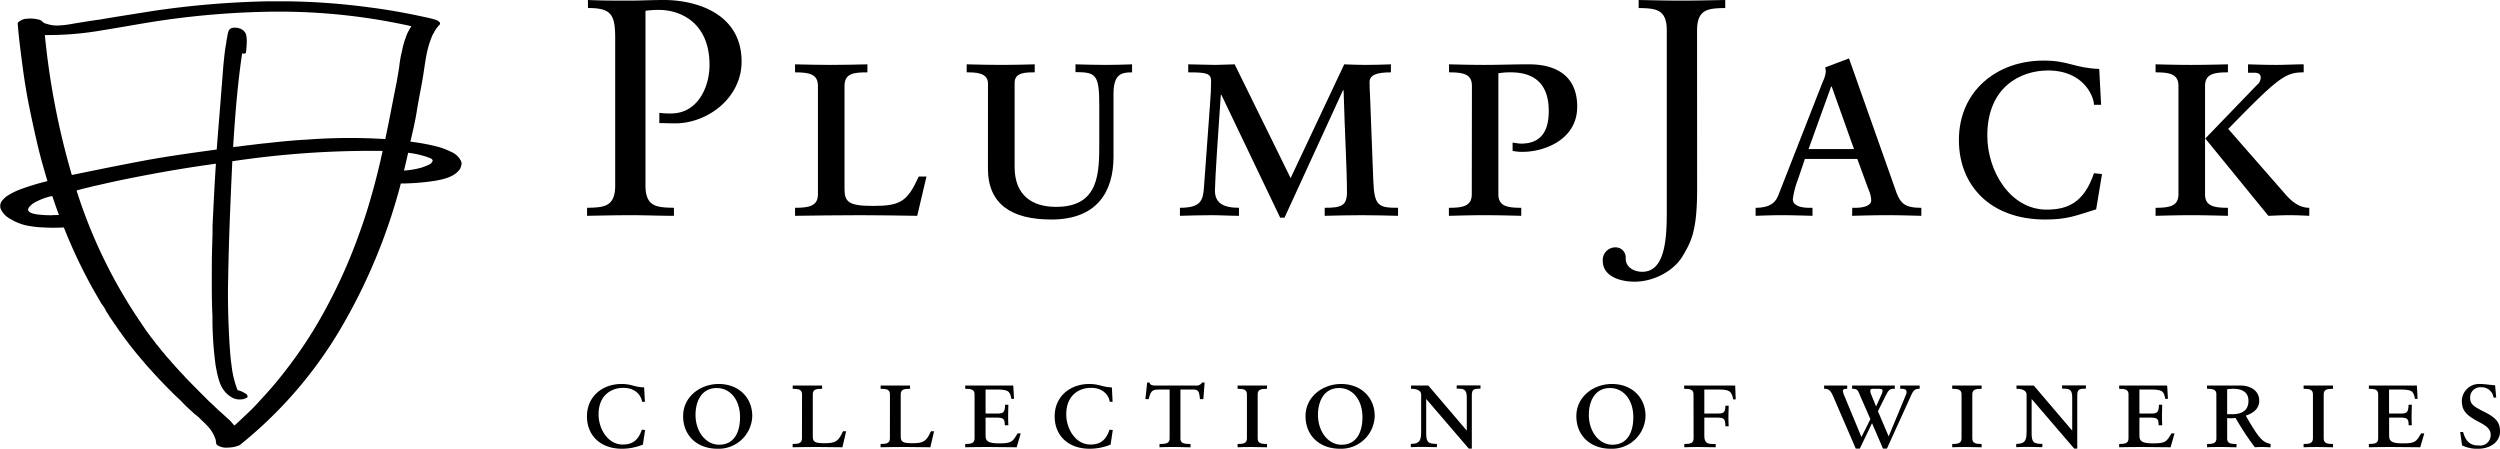 <svg id="a522de92-5935-4f59-a5b1-931cebd540c4" data-name="Layer 1" xmlns="http://www.w3.org/2000/svg" viewBox="0 0 520 93.34">
  <g>
    <g>
      <g>
        <path d="M122.28,85.33c2.89.13,5.79.13,8.68.13,2.19,0,4.44-.13,7.14-.13,6.63,0,16.15,2.76,16.15,12.8,0,7.59-7.08,12.86-13.83,12.86-1.29,0-2.32-.06-3.28-.06V108.8a15.35,15.35,0,0,0,2.44.13c5.53,0,8-5.46,8-10.1,0-8.94-6.24-11.44-10.49-11.44a18.26,18.26,0,0,0-2.83.19v36.34c0,4.5,2.45,4.56,5.92,4.63v1.67c-3.15,0-5.92-.13-8.75-.13-3.08,0-6.11.07-9.32.13v-1.67c3.41-.07,5.85-.13,5.85-4.63V93.3c0-5-.84-6.3-5.66-6.3Z" transform="translate(0 -85.33)"/>
        <path d="M170.13,103.21c0-2.45-1.73-2.83-4.76-2.83V98.71c2.45.06,5,.12,7.4.12s5.27-.06,7.65-.12v1.67c-2.83,0-4.76.19-4.76,2.83v21.42c0,2.7.84,3.53,5.92,3.53,5.72,0,7.14-.9,9.52-6.11h1.61l-1.93,8.17c-1.68-.06-10-.13-11.9-.13-4.5,0-9,.07-13.51.13v-1.67c3,0,4.76-.39,4.76-2.83Z" transform="translate(0 -85.33)"/>
        <path d="M205.5,102.69c0-2.31-2.7-2.31-4.43-2.31V98.71c2.38.06,5,.12,7.33.12s4.63-.06,6.82-.12v1.67c-1.93,0-4.18,0-4.18,2.19v17.49c0,5.92,3.66,8.3,8.61,8.3,9,0,9-7,9-13.45v-7.58c0-6.44-.64-7-4.95-7V98.71c2.12.06,4.31.12,6.43.12,1.8,0,3.53-.06,5.34-.12v1.67c-2.19,0-3.86.32-3.86,4.5v13.06c0,7.39-3.54,13.05-12.93,13.05-8.23,0-13.19-3.15-13.19-10.61Z" transform="translate(0 -85.33)"/>
        <path d="M279.6,98.71c1.47.06,3,.12,4.5.12,1.67,0,3.6-.06,5.21-.12v1.67c-3.09,0-4.44.58-4.44,2.06,0,1,.06,1.93.13,3.6l.64,16.72c.19,5.47,1.09,5.79,5.15,5.79v1.67c-2.45-.06-5.15-.13-7.59-.13s-5.21.07-7.66.13v-1.67c3.41,0,4.63-.39,4.63-3.22,0-4.82-.45-12.15-.7-21.22h-.13l-12.16,26.5h-.9l-12.22-25.54h-.13c-.45,6.24-1.22,17.88-1.22,19.88,0,2.57,1.67,3.6,5,3.6v1.67c-1.86,0-3.79-.13-5.66-.13-2.12,0-4.5.07-6.62.13v-1.67c4.31,0,4.82-1.48,5-4.31l1.22-16.72c.19-2.51.26-3.73.26-5.34s-1-1.8-4.76-1.8V98.71c1.86,0,3.79.12,5.66.12,1.28,0,2.83-.12,4-.12l11.64,23.66Z" transform="translate(0 -85.33)"/>
        <path d="M306.16,103.21c0-2.45-1.74-2.83-4.76-2.83V98.71c2.44.06,5,.12,7.39.12,2.9,0,5.79-.12,9.27-.12,5.33,0,10,2.18,10,8.81,0,7-7.08,9.39-11.26,9.39a9,9,0,0,1-2.18-.2V115c.25,0,1.15.2,1.8.2,5.14,0,5.72-4.12,5.72-6.82,0-5.6-3-8-7.85-8a14.11,14.11,0,0,0-2.63.19v25.15c0,2.44,1.73,2.83,4.76,2.83v1.67c-2.38-.06-5.08-.13-7.66-.13s-5,.07-7.39.13v-1.67c3,0,4.76-.39,4.76-2.83Z" transform="translate(0 -85.33)"/>
        <path d="M353,124.69c0,8.68-1.22,10.87-3,13.89s-5.91,5.34-10,5.34c-3.22,0-6.62-1.22-6.62-4.31a2.63,2.63,0,0,1,2.7-2.83,2.1,2.1,0,0,1,2.06,2.32c0,1.73,1.6,2.76,3.47,2.76,5.08,0,5.08-8,5.08-13.18V91.63c0-4.5-2.45-4.56-5.85-4.63V85.33c3,.06,6,.13,8.87.13s5.92-.07,9.14-.13V87c-3.41.07-5.86.13-5.86,4.63Z" transform="translate(0 -85.33)"/>
        <path d="M385.27,128.55H386c1.61,0,3.21-.45,3.21-1.54a5.42,5.42,0,0,0-.51-2.13l-2.38-6.49H375.42L374,122.57a18.6,18.6,0,0,0-1.09,4.18c0,1.54,2.12,1.8,3.34,1.8H377v1.67c-2.18-.06-4.37-.13-6.56-.13-1.67,0-3.54.07-5.27.13v-1.67c3.28,0,4.24-1.35,4.76-2.7l9.19-23.48a6.3,6.3,0,0,0,.65-2.12,4.65,4.65,0,0,0-.13-.9l4.95-1.87,9.65,27.27c1,3,2,3.8,5.4,3.8v1.67c-2.44-.06-4.82-.13-7.2-.13s-4.82.07-7.2.13ZM381,103.34h-.13l-4.69,13h9.45Z" transform="translate(0 -85.33)"/>
        <path d="M436,128.87c-4.37,1.35-6,2.12-10.61,2.12-11.38,0-17.94-7.07-17.94-16.53,0-10.16,7.84-16.53,17.62-16.53,5.27,0,6.36,1.55,11.57,1.74l.39,7.46h-1.48c0-1.48-1.93-7.14-9.58-7.14-5.6,0-12.61,3.35-12.61,13.57,0,7.34,4.76,15.37,12.35,15.37,4.37,0,7.78-1.47,9.84-7.58l1.67.19Z" transform="translate(0 -85.33)"/>
        <path d="M453.12,103.21c0-2.45-1.74-2.83-4.76-2.83V98.71c2.44.06,4.95.12,7.4.12s5.27-.06,7.65-.12v1.67c-3,0-4.76.38-4.76,2.83v22.51c0,2.44,1.74,2.83,4.76,2.83v1.67c-2.38-.06-5.08-.13-7.65-.13s-5,.07-7.4.13v-1.67c3,0,4.76-.39,4.76-2.83Zm22,22.25c1.35,1.61,3,3.09,5.21,3.09v1.67c-1.22-.06-2.76-.13-4-.13-1.48,0-3,.07-4.51.13l-13.12-16.08L469.45,103a2,2,0,0,0,.78-1.54c0-.65-.45-1-1.23-1h-1.41V98.71c1.86.06,4,.12,5.85.12s3.86-.12,5.73-.12v1.67c-3.8,0-5.21,1-15.7,11.77Z" transform="translate(0 -85.33)"/>
      </g>
      <g>
        <path d="M133.72,177.81a11.64,11.64,0,0,1-4.32.86c-4.64,0-7.31-2.88-7.31-6.73,0-4.14,3.19-6.74,7.18-6.74,2.15,0,2.59.63,4.71.71l.16,3h-.6c0-.6-.79-2.91-3.91-2.91-2.27,0-5.13,1.36-5.13,5.53,0,3,1.94,6.26,5,6.26,1.78,0,3.17-.6,4-3.09l.68.08Z" transform="translate(0 -85.33)"/>
        <path d="M149.47,165.2c4.25,0,7,2.88,7,6.66a7,7,0,0,1-7.2,6.81c-4.33,0-7.18-2.78-7.18-6.79S145.62,165.2,149.47,165.2Zm.11,12.63c3.3,0,4.35-2.88,4.35-5.71,0-3.67-2.07-6.08-4.85-6.08-3.15,0-4.41,2.75-4.41,5.58C144.67,175.13,146.82,177.83,149.58,177.83Z" transform="translate(0 -85.33)"/>
        <path d="M166.82,167.35c0-1-.71-1.15-1.94-1.15v-.68c1,0,2,0,3,0s2.15,0,3.12,0v.68c-1.15,0-1.94.08-1.94,1.15v8.73c0,1.1.34,1.44,2.41,1.44,2.33,0,2.91-.37,3.88-2.49H176l-.78,3.33c-.68,0-4.09-.05-4.85-.05-1.83,0-3.67,0-5.5.05v-.68c1.23,0,1.94-.16,1.94-1.16Z" transform="translate(0 -85.33)"/>
        <path d="M185.11,167.35c0-1-.71-1.15-1.94-1.15v-.68c1,0,2,0,3,0s2.15,0,3.12,0v.68c-1.15,0-1.94.08-1.94,1.15v8.73c0,1.1.34,1.44,2.41,1.44,2.33,0,2.91-.37,3.88-2.49h.65l-.78,3.33c-.68,0-4.09-.05-4.85-.05-1.83,0-3.67,0-5.5.05v-.68c1.23,0,1.94-.16,1.94-1.16Z" transform="translate(0 -85.33)"/>
        <path d="M211.47,178.36c-1.89,0-3.75-.05-5.64-.05-1.68,0-3.38,0-5.06.05v-.68c1.24,0,1.94-.16,1.94-1.16v-9.17c0-1-.7-1.15-1.94-1.15v-.68c1.18,0,2.36,0,3.54,0,2.15,0,4.33,0,6.45,0l.16,2.77h-.55c-.32-1.78-.76-1.94-3.46-1.94H205v5h2.17c1.31,0,1.89,0,1.89-1.84h.68c0,.68-.05,1.39-.05,2.1s0,1.44.05,2.17H209c0-1.44-.34-1.59-1.89-1.59H205V176c0,1.13.63,1.55,2.8,1.55,2.65,0,2.83-.34,3.85-2.07h.66Z" transform="translate(0 -85.33)"/>
        <path d="M231,177.81a11.64,11.64,0,0,1-4.32.86c-4.64,0-7.31-2.88-7.31-6.73,0-4.14,3.2-6.74,7.18-6.74,2.15,0,2.59.63,4.72.71l.15,3h-.6c0-.6-.79-2.91-3.9-2.91-2.28,0-5.14,1.36-5.14,5.53,0,3,1.94,6.26,5,6.26,1.78,0,3.17-.6,4-3.09l.68.08Z" transform="translate(0 -85.33)"/>
        <path d="M243.28,166.35h-2c-1.6,0-1.91.21-2.35,2h-.69l.37-3.46h.52c0,.5.61.63,1.16.63h8.36a1.36,1.36,0,0,0,1.39-.63h.52l-.26,3.46h-.71c-.16-1.68-.37-2-1.44-2h-2.62v10.17c0,1,.71,1.16,2.1,1.16v.68c-1.13,0-2.23-.05-3.28-.05s-2,0-3.17.05v-.68c1.39,0,2.1-.16,2.1-1.16Z" transform="translate(0 -85.33)"/>
        <path d="M259.36,167.35c0-1-.7-1.15-1.94-1.15v-.68c1,0,2,0,3,0s2.15,0,3.12,0v.68c-1.24,0-1.94.15-1.94,1.15v9.17c0,1,.7,1.16,1.94,1.16v.68c-1,0-2.07-.05-3.12-.05s-2,0-3,.05v-.68c1.24,0,1.94-.16,1.94-1.16Z" transform="translate(0 -85.33)"/>
        <path d="M278.94,165.2c4.24,0,7,2.88,7,6.66a7,7,0,0,1-7.21,6.81c-4.32,0-7.18-2.78-7.18-6.79S275.09,165.2,278.94,165.2Zm.1,12.63c3.3,0,4.35-2.88,4.35-5.71,0-3.67-2.07-6.08-4.85-6.08-3.14,0-4.4,2.75-4.4,5.58C274.14,175.13,276.29,177.83,279,177.83Z" transform="translate(0 -85.33)"/>
        <path d="M295.6,167.43c0-1.18-1.57-1.23-2.1-1.23v-.68c.63,0,1.24,0,1.84,0s1.2,0,1.75,0l8,9.38V168c0-1.81-.71-1.83-2.1-1.83v-.68c.84,0,1.76,0,2.6,0s1.59,0,2.35,0v.68c-1.23,0-1.8.05-1.8,1.36v11.11h-.63l-8.86-10.32v7c0,1.89.26,2.34,2.23,2.34v.68c-.87,0-1.86-.05-2.75-.05s-1.79,0-2.68.05v-.68c2.15,0,2.15-1.08,2.15-3Z" transform="translate(0 -85.33)"/>
        <path d="M335.27,165.2c4.25,0,7,2.88,7,6.66a7,7,0,0,1-7.21,6.81c-4.33,0-7.18-2.78-7.18-6.79S331.42,165.2,335.27,165.2Zm.11,12.63c3.3,0,4.35-2.88,4.35-5.71,0-3.67-2.07-6.08-4.85-6.08-3.15,0-4.4,2.75-4.4,5.58C330.48,175.13,332.63,177.83,335.38,177.83Z" transform="translate(0 -85.33)"/>
        <path d="M352.25,167.35c0-1-.71-1.15-1.94-1.15v-.68c1.71,0,3.38,0,5.09,0,2.46,0,4,0,5.52,0l.11,2.88h-.52c-.34-1.81-.87-2.05-3.2-2.05H354.5v5H357c1.31,0,1.88,0,1.88-1.63h.69c0,.68-.06,1.39-.06,2.1s0,1.44.06,2.17h-.69c0-1.65-.34-1.8-1.88-1.8H354.5V176c0,1.39.58,1.68,1.81,1.68h.55v.68c-1,0-2.12-.05-3.53-.05-1,0-2,0-3,.05v-.68c1.23,0,1.94-.16,1.94-1.16Z" transform="translate(0 -85.33)"/>
        <path d="M381.23,167.61c-.58-1.33-1.15-1.41-1.81-1.41v-.68c.87,0,1.73,0,2.6,0s1.47,0,2.2,0v.68c-.26,0-.89,0-.89.39a3.18,3.18,0,0,0,.34,1.18l3.51,8.46,1.86-3.72-2.46-5.63c-.26-.58-.66-.68-1.34-.68v-.68c.73,0,1.47,0,2.2,0,.53,0,1.21,0,1.76,0h2.15c.42,0,.94,0,1.36,0s1,0,1.41,0v.68c-1.12,0-1.23.18-1.93,1.49l-1.58,3.17,2.23,5.24,3.59-8.64a1.38,1.38,0,0,0,.13-.61c0-.65-.6-.65-1.31-.65v-.68c.74,0,1.44,0,2.18,0s1.23,0,1.86,0v.68c-.81,0-1.26.15-1.81,1.44l-5,11h-.82l-2.28-5.29-2.54,5.29h-.84Zm9,2.26,1.21-2.68a1.52,1.52,0,0,0,.13-.63c0-.36-.55-.36-.84-.36h-.92c-.63,0-.78.05-.78.39a1.93,1.93,0,0,0,.18.81Z" transform="translate(0 -85.33)"/>
        <path d="M408,167.35c0-1-.71-1.15-1.94-1.15v-.68c1,0,2,0,3,0s2.15,0,3.12,0v.68c-1.23,0-1.94.15-1.94,1.15v9.17c0,1,.71,1.16,1.94,1.16v.68c-1,0-2.07-.05-3.12-.05s-2,0-3,.05v-.68c1.23,0,1.94-.16,1.94-1.16Z" transform="translate(0 -85.33)"/>
        <path d="M421.53,167.43c0-1.18-1.57-1.23-2.1-1.23v-.68c.63,0,1.24,0,1.84,0s1.2,0,1.75,0l8,9.38V168c0-1.81-.71-1.83-2.1-1.83v-.68c.84,0,1.76,0,2.6,0s1.59,0,2.35,0v.68c-1.23,0-1.8.05-1.8,1.36v11.11h-.63l-8.86-10.32v7c0,1.89.26,2.34,2.23,2.34v.68c-.87,0-1.86-.05-2.75-.05s-1.79,0-2.68.05v-.68c2.15,0,2.15-1.08,2.15-3Z" transform="translate(0 -85.33)"/>
        <path d="M451.48,178.36c-1.89,0-3.75-.05-5.63-.05-1.68,0-3.38,0-5.06.05v-.68c1.23,0,1.94-.16,1.94-1.16v-9.17c0-1-.71-1.15-1.94-1.15v-.68c1.18,0,2.36,0,3.54,0,2.15,0,4.32,0,6.44,0l.16,2.77h-.55c-.31-1.78-.76-1.94-3.46-1.94H445v5h2.18c1.31,0,1.88,0,1.88-1.84h.68c0,.68-.05,1.39-.05,2.1s0,1.44.05,2.17H449c0-1.44-.34-1.59-1.88-1.59H445V176c0,1.13.63,1.55,2.81,1.55,2.64,0,2.83-.34,3.85-2.07h.65Z" transform="translate(0 -85.33)"/>
        <path d="M461,167.35c0-1-.71-1.15-1.94-1.15v-.68c1,0,2,0,3,0,1.26,0,3,0,3.91,0,2.17,0,3.95,1.07,3.95,3.17,0,1.49-1,2.49-2.8,3.09,2.8,4.87,3.49,5.5,5.16,5.9v.68c-.5,0-1.07-.05-1.57-.05s-1.13,0-1.7.05a55.75,55.75,0,0,1-4-6.08c-.26,0-.61.05-.87.05s-.63,0-.89-.05v4.24c0,1.08.79,1.16,1.94,1.16v.68c-1,0-2.07-.05-3.12-.05s-2,0-3,.05v-.68c1.23,0,1.94-.16,1.94-1.16Zm3.22,4.14c2.2,0,3.46-.84,3.46-2.8,0-1.65-1.15-2.49-3.14-2.49-.24,0-1,.05-1.29.08v5.21Z" transform="translate(0 -85.33)"/>
        <path d="M481.09,167.35c0-1-.71-1.15-1.94-1.15v-.68c1,0,2,0,3,0s2.15,0,3.12,0v.68c-1.23,0-1.94.15-1.94,1.15v9.17c0,1,.71,1.16,1.94,1.16v.68c-1,0-2.07-.05-3.12-.05s-2,0-3,.05v-.68c1.23,0,1.94-.16,1.94-1.16Z" transform="translate(0 -85.33)"/>
        <path d="M503.41,178.36c-1.88,0-3.74-.05-5.63-.05-1.68,0-3.38,0-5.06.05v-.68c1.23,0,1.94-.16,1.94-1.16v-9.17c0-1-.71-1.15-1.94-1.15v-.68c1.18,0,2.36,0,3.54,0,2.15,0,4.32,0,6.45,0l.15,2.77h-.55c-.31-1.78-.76-1.94-3.46-1.94h-1.93v5h2.17c1.31,0,1.89,0,1.89-1.84h.68c0,.68-.05,1.39-.05,2.1s0,1.44.05,2.17H501c0-1.44-.34-1.59-1.89-1.59h-2.17V176c0,1.13.62,1.55,2.8,1.55,2.65,0,2.83-.34,3.85-2.07h.66Z" transform="translate(0 -85.33)"/>
        <path d="M511.72,175.19h.6c.53,1.83,1.34,2.8,3.25,2.8a2.18,2.18,0,0,0,2.49-2.18c0-1.07-.6-1.75-2.36-2.67-2.88-1.49-3.64-2.49-3.64-4.53a3.6,3.6,0,0,1,3.82-3.41c1,0,2.23.24,3.1.26l.23,2.57h-.55a2.49,2.49,0,0,0-2.59-2.15,2.11,2.11,0,0,0-2.28,2.1c0,1.26.39,1.76,2.91,3,2.78,1.36,3.3,2.46,3.3,4.11,0,2.1-1.94,3.59-4.64,3.59a7.3,7.3,0,0,1-3.25-.71Z" transform="translate(0 -85.33)"/>
      </g>
    </g>
    <path d="M96,119.16v.32a4.23,4.23,0,0,1-.25.87c-1,1.62-3,2.18-5.21,2.58a48.58,48.58,0,0,1-7.17.57,118.26,118.26,0,0,1-13,31,88.71,88.71,0,0,1-20.51,23.41,6.12,6.12,0,0,1-2.4.51,3.49,3.49,0,0,1-2.33-.54c0-.09-.06-.11-.11-.15-.13-.32-.08-.83-.23-1.14a7.31,7.31,0,0,0-1.85-2.87c-.37-.43-.81-.78-1.19-1.18s-.8-.76-1.25-1.08c-.82-.76-1.67-1.48-2.43-2.3s-1.62-1.52-2.38-2.33c-1.58-1.55-3.11-3.18-4.59-4.84-.39-.4-.75-.83-1.1-1.25s-.76-.84-1.09-1.29c-.74-.82-1.39-1.74-2.1-2.58-.15-.27-.35-.46-.5-.69l-.51-.68c-.16-.22-.33-.46-.5-.68a5.2,5.2,0,0,0-.5-.68c-.13-.27-.34-.45-.48-.72s-.3-.47-.5-.68a5.38,5.38,0,0,0-.46-.71,8.29,8.29,0,0,0-.48-.68c-.26-.52-.63-.94-.89-1.48s-.6-1-.92-1.43c-.58-1-1.17-2-1.73-3a107.73,107.73,0,0,1-6.06-12.8,36.7,36.7,0,0,1-4.2,0,21.23,21.23,0,0,1-3.83-.47,11,11,0,0,1-3-1.25,4.53,4.53,0,0,1-2.13-2.19c0-.06,0-.2-.07-.25V128H.05a1.76,1.76,0,0,1,.64-1.18c.09-.23.33-.3.46-.47s.37-.25.55-.4a15.16,15.16,0,0,1,2.49-1.22A51.7,51.7,0,0,1,9.87,123c-.74-2.51-1.47-5-2.09-7.67s-1.2-5.32-1.74-8-1-5.56-1.37-8.39-.76-5.78-1-8.82c0,0,.05,0,.05-.07a2.78,2.78,0,0,1,1.94-.83,6.72,6.72,0,0,1,2.5.22s.05,0,.1,0a2.1,2.1,0,0,1,.65.47,1,1,0,0,0,.39.25c.06,0,.11.11.19.07a0,0,0,0,0,.06,0,6.59,6.59,0,0,0,2.8.39,19.85,19.85,0,0,0,2.83-.36c1.86-.3,3.67-.61,5.57-.86,3.65-.63,7.36-1.19,11.05-1.79a187.88,187.88,0,0,1,23.61-2h4.78a140.81,140.81,0,0,1,16.7,1.26c4,.51,7.76,1.2,11.4,2,.64.13,1.25.27,1.83.43a4.62,4.62,0,0,1,.84.29c.2.15.47.25.56.53s-.19.46-.35.61a2.6,2.6,0,0,1-.44.54c-.08.24-.26.38-.36.61s-.21.42-.34.61a18.22,18.22,0,0,0-1,2.83c-.53,2.06-.77,4.37-1.15,6.56s-.83,4.32-1.18,6.53-.85,4.29-1.34,6.38a45.05,45.05,0,0,1,5.92,1.12,15.91,15.91,0,0,1,2.54,1,4.06,4.06,0,0,1,1.91,1.62A2.1,2.1,0,0,1,96,119.16Zm-6-.46c-.13-.41-.61-.48-1-.65s-.82-.27-1.24-.39a17.82,17.82,0,0,0-2.8-.54c0-.09-.1,0-.08.07-.28,1.2-.56,2.43-.85,3.62a18.07,18.07,0,0,0,3.48-.57c.52-.15,1-.35,1.46-.54S89.88,119.26,90,118.7ZM85.48,90.87c.07,0,.13-.14,0-.11a126.42,126.42,0,0,0-28.9-3s0,0-.1,0a174.06,174.06,0,0,0-24,2c-3.75.58-7.41,1.27-11.15,1.86a65.81,65.81,0,0,1-12,1,158.34,158.34,0,0,0,5.61,29.11c4.86-1,9.75-2,14.76-2.94s10.18-1.65,15.38-2.36c.31-4.26.69-8.45,1-12.7.19-2.09.3-4.26.54-6.31.1-1.05.23-2.06.41-3a11,11,0,0,1,.25-1.47,4.37,4.37,0,0,1,.35-1.37,1.5,1.5,0,0,1,.61-.43A3,3,0,0,1,50,91.3a2.14,2.14,0,0,1,1.1,1c.42,1.09.15,2.81.08,4a.65.65,0,0,1-.36.18c-.12,0-.13.06-.26,0s-.24-.06-.21.07c-.92,6.15-1.45,12.7-1.86,19.36.23,0,.56-.09.9-.07.91-.14,1.86-.26,2.83-.36,1.23-.17,2.5-.31,3.8-.43,2.52-.29,5.11-.54,7.77-.68a118.88,118.88,0,0,1,16.35-.11c.85-4,1.6-8.09,2.42-12.12.14-1,.37-2,.5-3.12s.31-2.11.56-3.08a15.37,15.37,0,0,1,.79-2.83,7.47,7.47,0,0,1,.55-1.29,3.56,3.56,0,0,1,.31-.58l.18-.29A.46.46,0,0,0,85.48,90.87Zm-6,26.43c0-.22.13-.42.07-.58a194.7,194.7,0,0,0-31.23,2.15c-.37,8.06-.73,16.12-.86,24.39-.11,4.14,0,8.4.21,12.33.11,2,.24,4,.5,5.81a20,20,0,0,0,1.25,5.09,4.22,4.22,0,0,1,1.25.47c.35.22.8.34.84.89-.09.22-.3.3-.55.36a1.6,1.6,0,0,1-.7.18,3.33,3.33,0,0,1-1.6-.18,5.31,5.31,0,0,1-2-1.57c-1.08-1.32-1.46-3.38-1.83-5.42a75.33,75.33,0,0,1-.64-8.86c0-.43,0-.88,0-1.32-.18-3.53-.13-7.14-.13-10.72,0-2.25.11-4.52.15-6.67l0-1.33c.21-4.39.42-8.75.7-12.94-5.08.69-10,1.51-14.85,2.44-2.42.46-4.81.94-7.17,1.46-1.18.26-2.33.54-3.52.79-.84.23-1.73.42-2.59.65a5.28,5.28,0,0,0-.85.25,104.92,104.92,0,0,0,13.38,27.5c.32.53.71,1,1,1.51a6.05,6.05,0,0,1,.53.72,8.6,8.6,0,0,1,.56.75c.38.45.75.94,1.1,1.43a5.89,5.89,0,0,1,.58.72,1.34,1.34,0,0,1,.29.36.82.82,0,0,1,.27.36c.43.41.78.93,1.18,1.36s.79.91,1.2,1.36.78.91,1.21,1.33c.18.26.42.44.62.68s.45.41.61.68c1.67,1.72,3.38,3.43,5.08,5.13.92.79,1.72,1.68,2.65,2.44.44.41.87.82,1.34,1.22s.81.89,1.24,1.32c1-.9,1.9-1.77,2.84-2.65s1.84-1.83,2.69-2.8a76,76,0,0,0,5.06-5.95A90.7,90.7,0,0,0,68,149.1a109.13,109.13,0,0,0,6.74-15.24c1-2.71,1.87-5.48,2.67-8.35.61-2.14,1.16-4.34,1.68-6.56.09-.37.17-.73.25-1.12A3.51,3.51,0,0,1,79.47,117.3ZM10.76,130.1c.46-.07,1.06,0,1.5-.07-.5-1.27-.92-2.61-1.39-3.91,0-.06,0,0-.11,0a12.35,12.35,0,0,0-2.9,1,6.17,6.17,0,0,0-1.23.71c-.31.34-.74.56-.79,1.19.12.39.48.52.84.68a7.15,7.15,0,0,0,1.24.25A23.26,23.26,0,0,0,10.76,130.1Z" transform="translate(0 -85.33)"/>
  </g>
</svg>
